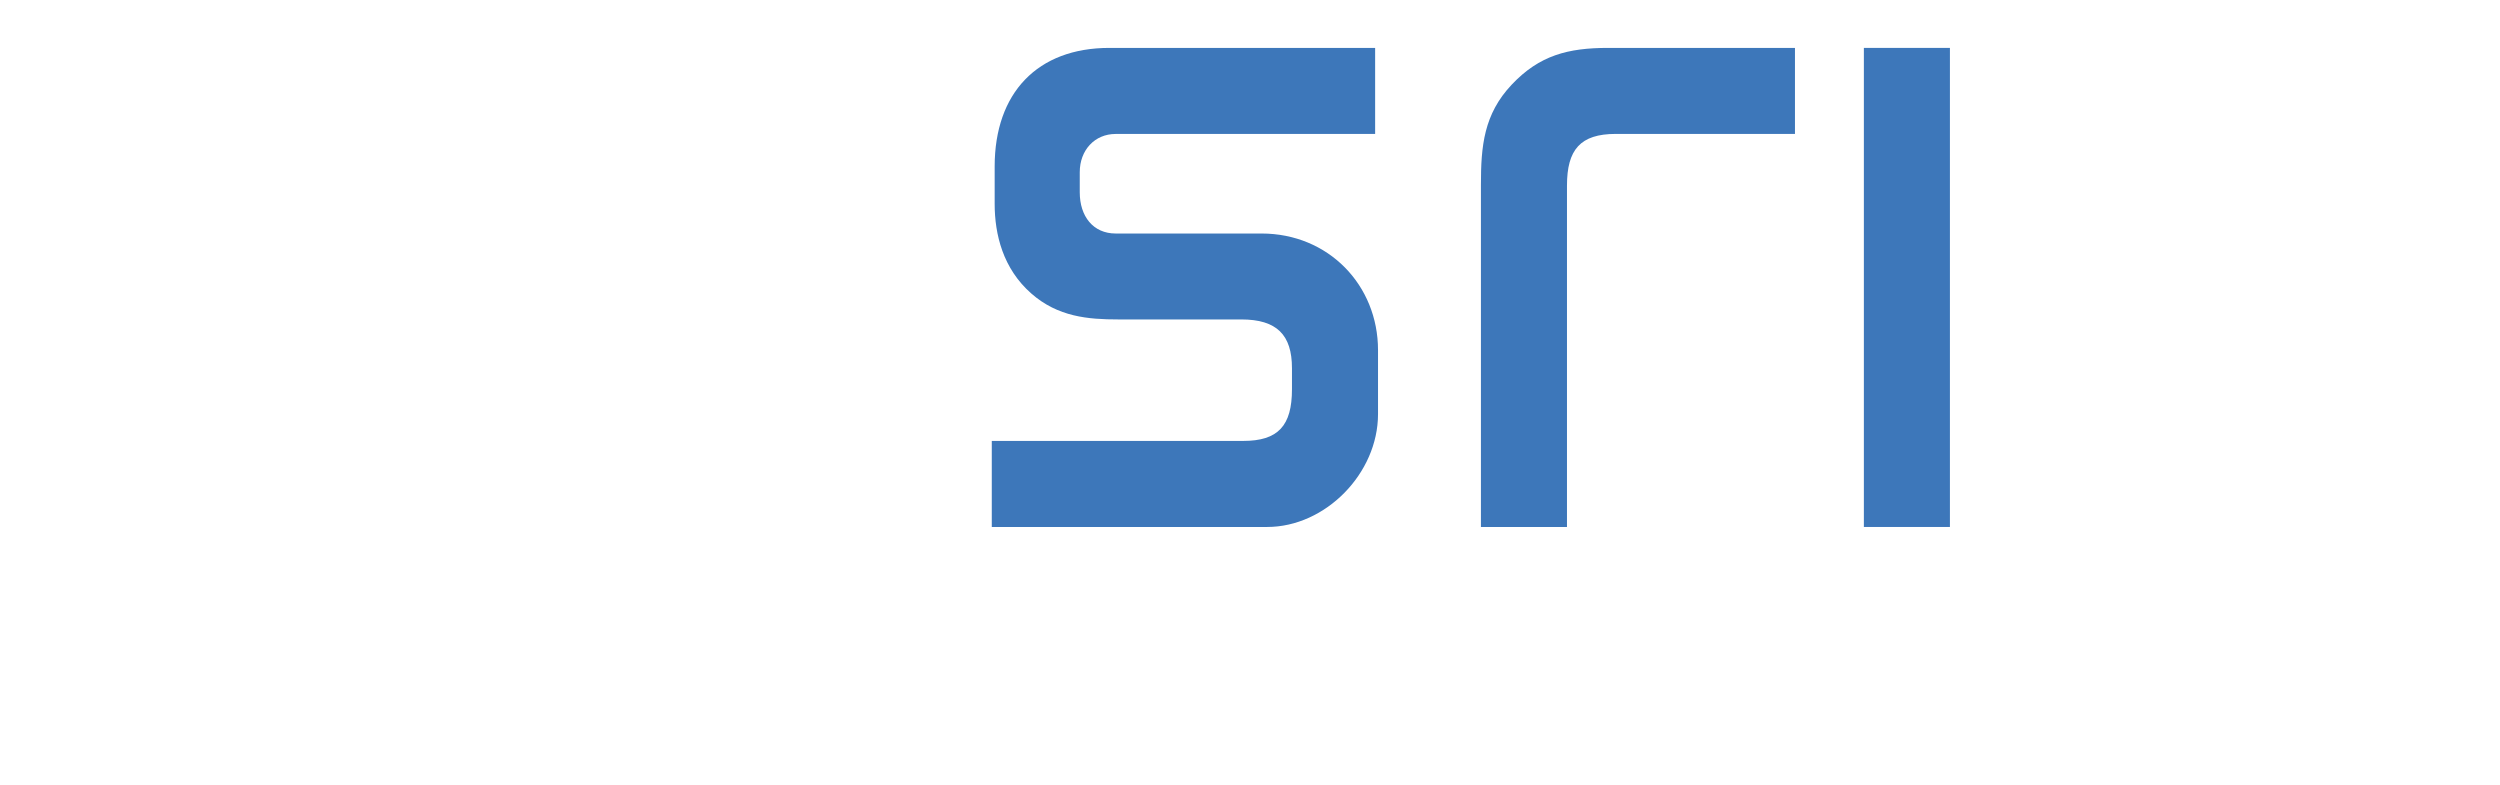 <?xml version="1.0" encoding="UTF-8" standalone="no"?>
<!-- Created with Inkscape (http://www.inkscape.org/) -->
<svg
   xmlns:svg="http://www.w3.org/2000/svg"
   xmlns="http://www.w3.org/2000/svg"
   version="1.0"
   width="941.965"
   height="295.823"
   id="svg3116">
  <defs
     id="defs3118" />
  <path
     d="M 0,4.2632564e-14 L 941.965,4.2632564e-14 L 941.965,295.823 L 0,295.823 L 0,4.2632564e-14 z"
     id="path335"
     style="fill:#ffffff;fill-opacity:1;fill-rule:nonzero;stroke:none" />
  <path
     d="M 702.279,198.556 L 734.702,198.556 L 734.702,18.049 L 702.279,18.049 L 702.279,198.556 z"
     id="path361"
     style="fill:#3d77ba;fill-opacity:1;fill-rule:evenodd;stroke:none" />
  <path
     d="M 373.688,198.556 L 477.434,198.556 C 499.406,198.556 519.219,178.381 519.219,156.03 L 519.219,131.93 C 519.219,107.436 500.541,87.986 475.322,87.986 L 420.391,87.986 C 411.848,87.986 406.836,81.476 406.836,72.476 L 406.836,64.878 C 406.836,56.588 412.447,50.472 420.375,50.472 L 518.131,50.472 L 518.131,18.049 L 417.995,18.049 C 390.932,18.049 374.776,34.978 374.776,62.719 L 374.776,76.763 C 374.776,88.301 377.881,101.194 388.583,110.588 C 398.592,119.399 410.004,120.361 421.352,120.361 L 467.709,120.361 C 481.043,120.361 486.796,126.13 486.796,138.739 L 486.796,146.668 C 486.796,160.444 481.579,166.134 468.402,166.134 L 373.688,166.134 L 373.688,198.556"
     id="path363"
     style="fill:#3d77ba;fill-opacity:1;fill-rule:nonzero;stroke:none" />
  <path
     d="M 557.994,198.556 L 590.416,198.556 L 590.416,69.922 C 590.416,56.398 595.428,50.456 608.81,50.456 L 676.319,50.456 L 676.319,18.049 L 605.91,18.049 C 590.794,18.049 580.029,20.855 569.626,31.857 C 559.05,43.032 557.994,55.09 557.994,69.56 L 557.994,198.556"
     id="path365"
     style="fill:#3d77ba;fill-opacity:1;fill-rule:nonzero;stroke:none" />
</svg>

